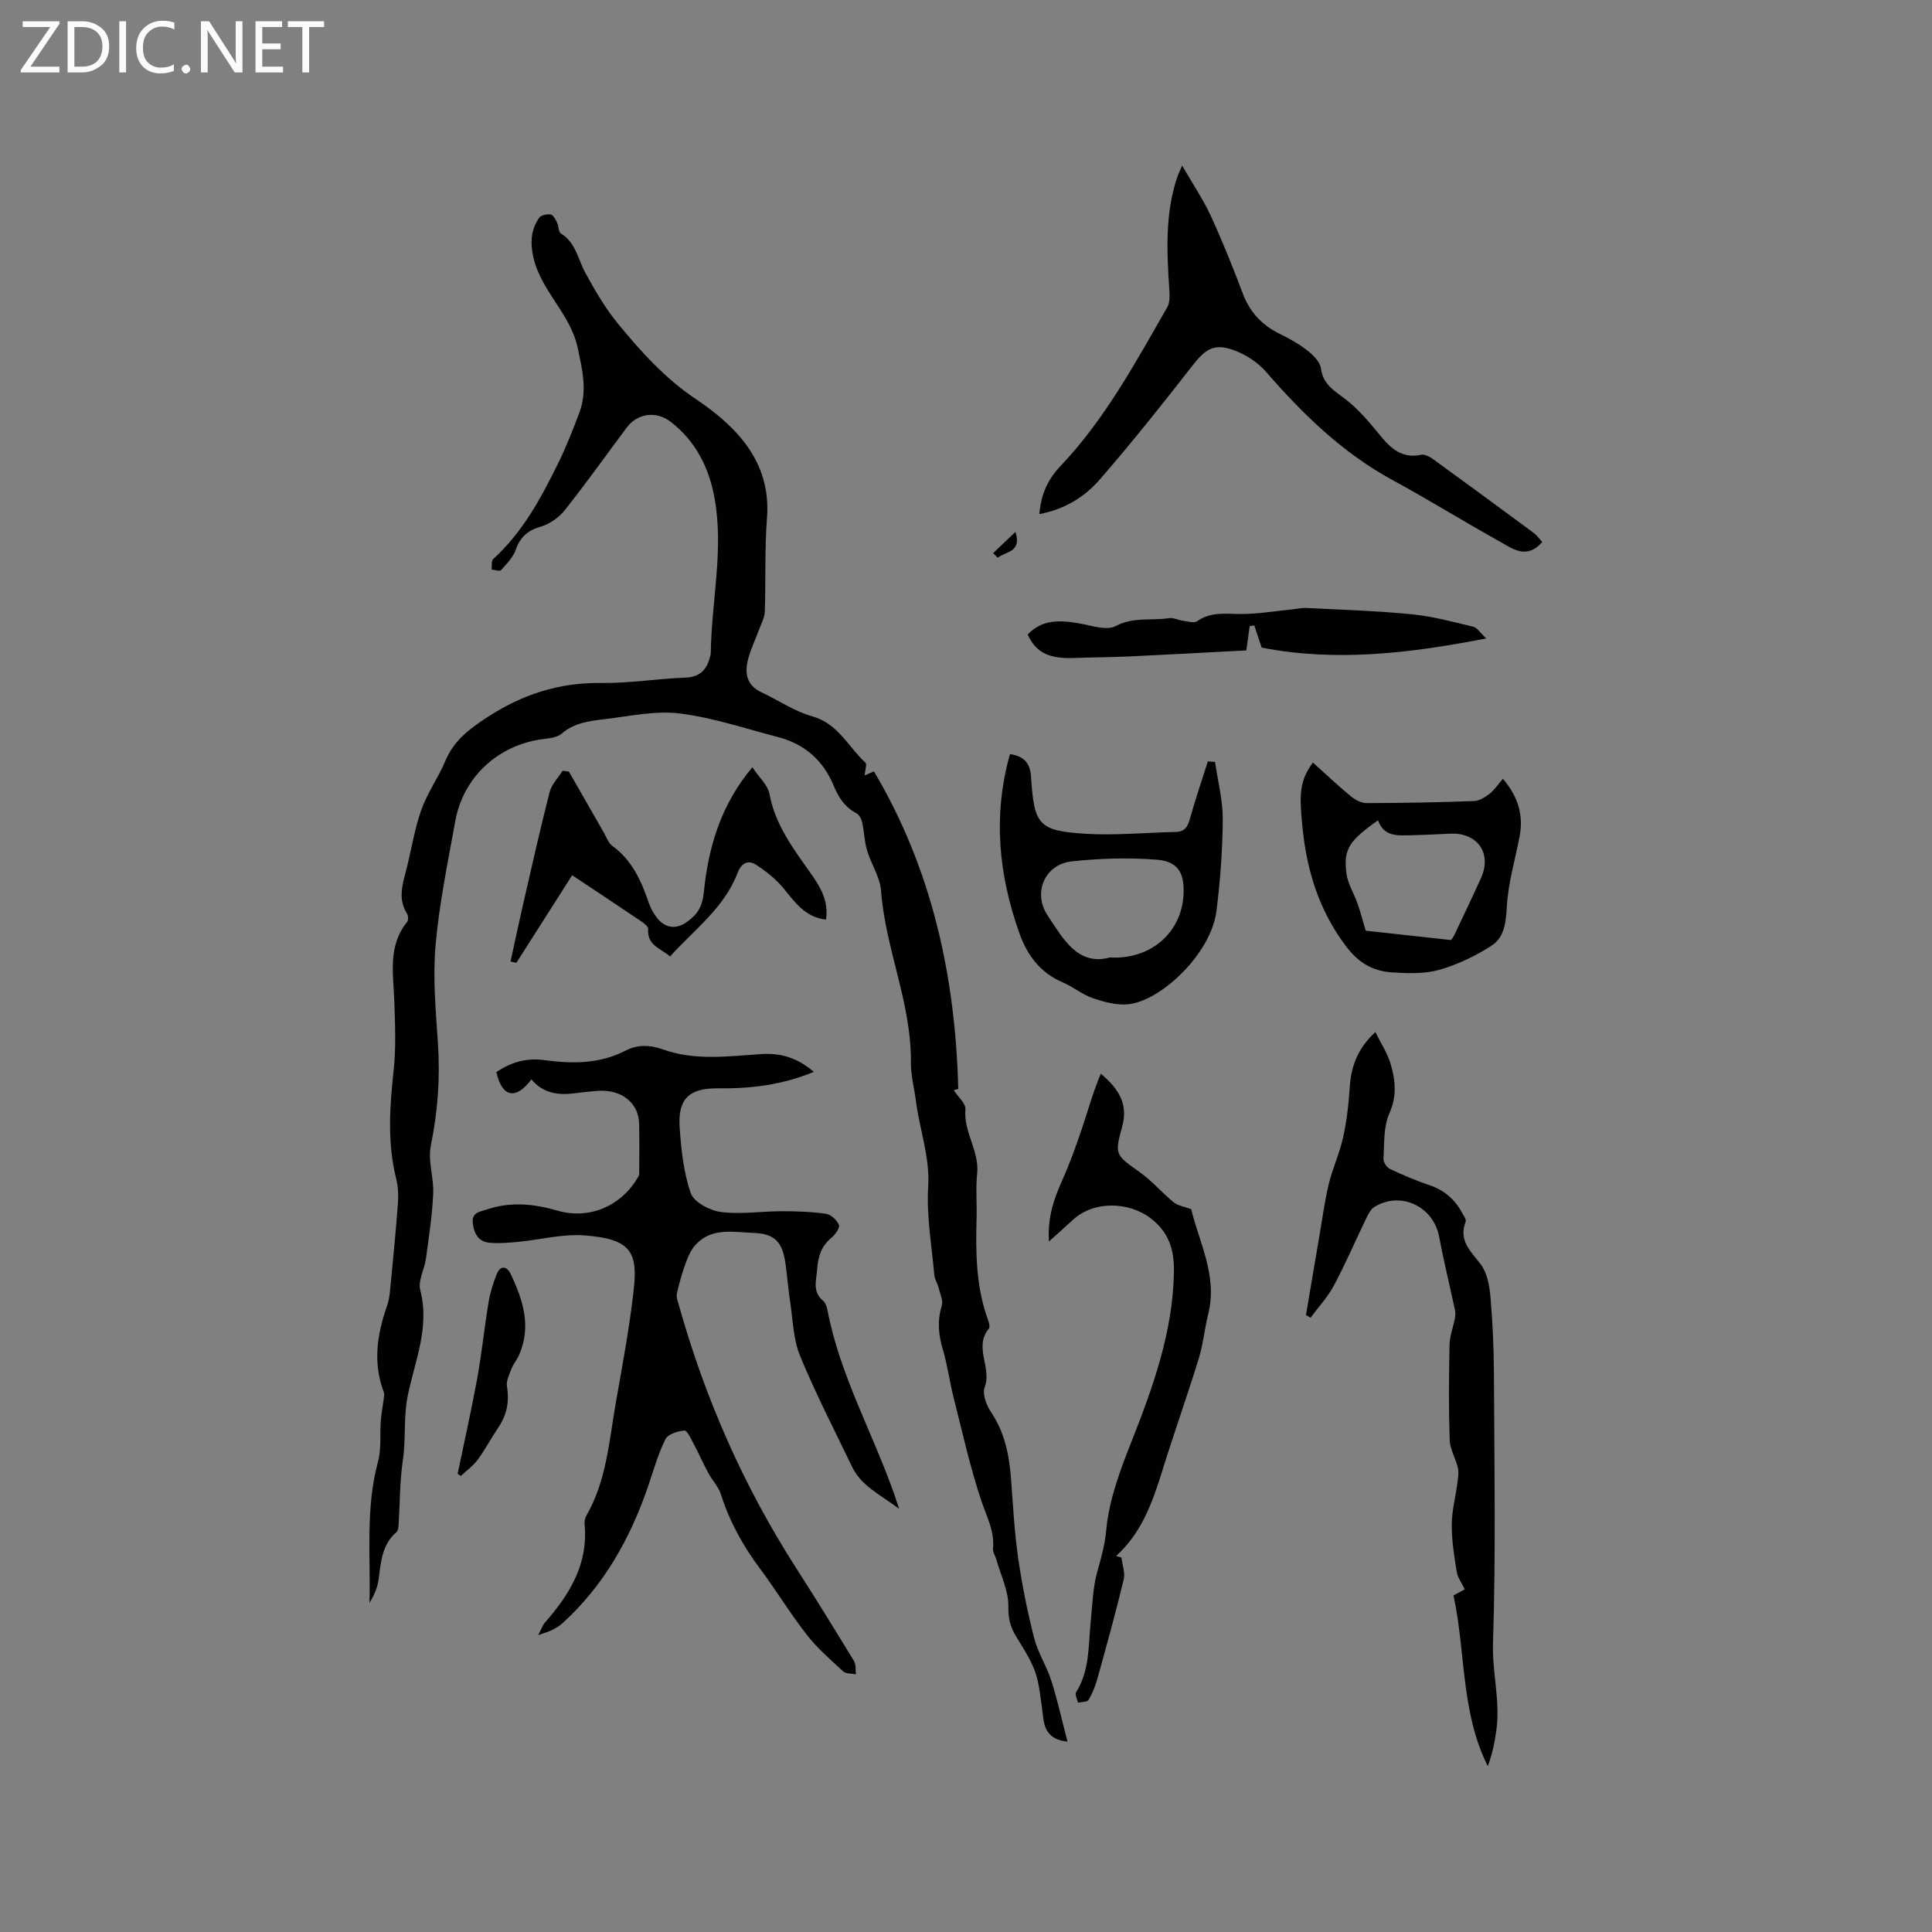 <svg enable-background="new 0 0 400 400" viewBox="0 0 400 400" xmlns="http://www.w3.org/2000/svg"><rect x="0" y="0" width="400" height="400" fill="#808080" stroke="none"/><path d="m12.4 4.8-6.1 9h6v1.2h-8v-.5l6.1-8.9h-5.7v-1.2h7.6v.4z" fill="#fcfbfa"/><path d="m14 15v-10.6h3c1.6 0 2.9.5 4 1.4s1.6 2.2 1.6 3.8-.5 3-1.6 3.9-2.4 1.5-4 1.5zm1.4-9.4v8.2h1.6c1.3 0 2.4-.4 3.1-1.1s1.1-1.8 1.1-3.1-.4-2.3-1.2-3-1.8-1-3.1-1z" fill="#fcfbfa"/><path d="m26.1 4.4v10.6h-1.4v-10.6z" fill="#fcfbfa"/><path d="m36.1 14.6c-.8.4-1.8.6-2.9.6-1.5 0-2.7-.5-3.6-1.4s-1.4-2.2-1.4-3.8c0-1.7.5-3.1 1.5-4.1s2.3-1.6 3.9-1.6c1 0 1.8.1 2.5.4v1.4c-.8-.4-1.6-.6-2.5-.6-1.2 0-2.1.4-2.9 1.2s-1.1 1.8-1.1 3.2c0 1.3.3 2.3 1 3s1.6 1.1 2.7 1.1c1 0 2-.2 2.7-.7v1.3z" fill="#fcfbfa"/><path d="m37.6 14.3c0-.2.1-.5.3-.6s.4-.3.6-.3c.3 0 .5.1.6.3s.3.4.3.6-.1.4-.3.6-.4.3-.6.3c-.3 0-.5-.1-.6-.3s-.3-.4-.3-.6z" fill="#fcfbfa"/><path d="m50.2 15h-1.6l-5.3-8.2c-.2-.2-.3-.5-.4-.7 0 .2.1.7.1 1.5v7.4h-1.4v-10.6h1.7l5.2 8.1c.2.4.4.6.4.7 0-.3-.1-.8-.1-1.5v-7.3h1.4z" fill="#fcfbfa"/><path d="m58.6 15h-5.7v-10.6h5.5v1.2h-4.1v3.4h3.8v1.2h-3.8v3.6h4.3z" fill="#fcfbfa"/><path d="m67.1 5.6h-3.1v9.4h-1.4v-9.4h-3v-1.2h7.5z" fill="#fcfbfa"/><g fill="#010102"><path d="m221.01 360.57c-4.18-.34-4.79-3.12-5.01-4.84-1.21-9.41-1.04-9.49-5.67-17-1.17-1.91-1.6-3.68-1.56-6.1.06-3.22-1.57-6.48-2.48-9.72-.22-.78-.77-1.56-.7-2.3.34-3.53-1.24-6.45-2.33-9.65-2.4-7.08-4.01-14.44-5.85-21.7-.83-3.28-1.25-6.68-2.22-9.91-.91-3.04-1.15-5.91-.21-9 .33-1.08-.35-2.48-.65-3.71-.23-.92-.81-1.78-.89-2.69-.54-6.08-1.64-12.21-1.27-18.25.38-6.25-1.81-11.88-2.55-17.83-.33-2.63-1.06-5.25-1.03-7.87.15-12.25-5.28-23.51-6.18-35.58-.21-2.84-2.06-5.53-2.9-8.37-.55-1.85-.58-3.86-1-5.76-.15-.7-.6-1.6-1.18-1.9-2.39-1.27-3.7-3.22-4.71-5.68-2.13-5.21-6-8.66-11.49-10.09-6.76-1.76-13.46-4.03-20.34-4.9-5-.63-10.26.53-15.38 1.15-3.19.39-6.45.69-9.13 3.03-.93.81-2.56.96-3.9 1.13-9.22 1.19-16.46 7.81-18.12 16.97-1.54 8.54-3.32 17.08-4.08 25.71-.59 6.71.04 13.56.49 20.32.48 7.15-.03 14.11-1.47 21.15-.65 3.17.65 6.68.49 10.01-.21 4.49-.9 8.97-1.51 13.43-.3 2.2-1.68 4.57-1.17 6.5 2.01 7.65-1.12 14.67-2.57 21.75-.93 4.52-.37 8.92-1.02 13.34-.66 4.47-.61 9.04-.9 13.57-.03.49-.12 1.15-.45 1.43-3.03 2.63-3.21 6.26-3.69 9.84-.23 1.68-.96 3.28-1.88 4.83.24-9.82-.85-19.64 1.77-29.29.72-2.67.35-5.62.57-8.44.12-1.57.43-3.13.63-4.69.05-.4.13-.85 0-1.2-2.31-6.07-1.41-11.99.67-17.91.55-1.56.62-3.3.79-4.97.53-5.46 1.07-10.93 1.46-16.4.12-1.65.02-3.4-.38-5-1.84-7.44-1.33-14.86-.51-22.38.51-4.7.3-9.51.14-14.26-.2-5.69-1.4-11.48 2.66-16.48.28-.35.24-1.27-.03-1.69-1.79-2.83-1.07-5.64-.29-8.56 1.14-4.26 1.76-8.69 3.21-12.83 1.25-3.56 3.54-6.74 5.01-10.24 1.73-4.13 4.84-6.52 8.49-8.92 7.31-4.8 15-7.34 23.79-7.22 5.81.08 11.62-.89 17.44-1.11 2.85-.11 4.26-1.47 4.99-3.95.12-.4.25-.83.25-1.24.15-10.64 2.71-21.24.79-31.9-1.13-6.29-3.86-11.84-9.09-15.87-2.97-2.28-6.87-1.8-9.1 1.19-4.25 5.69-8.37 11.48-12.78 17.05-1.21 1.53-3.11 2.9-4.95 3.44-2.73.79-4.31 2.12-5.25 4.81-.55 1.58-1.89 2.93-3.05 4.22-.27.3-1.28-.06-1.94-.12.09-.74-.1-1.79.31-2.17 6.03-5.46 9.82-12.45 13.34-19.59 1.73-3.5 3.18-7.16 4.54-10.82 1.66-4.45.57-8.82-.37-13.3-1.56-7.5-8.43-12.36-9.44-20.21-.35-2.74.09-4.72 1.43-6.71.38-.56 1.62-.84 2.39-.72.53.08 1.02 1.03 1.35 1.68.36.72.26 1.93.78 2.25 3.12 1.91 3.53 5.36 5.08 8.18 2.02 3.68 4.16 7.38 6.82 10.6 4.73 5.72 9.52 11.11 16 15.48 8.17 5.49 15.69 12.81 14.78 24.62-.5 6.43-.24 12.92-.45 19.38-.04 1.2-.68 2.4-1.11 3.57-.77 2.08-1.76 4.1-2.33 6.23-.78 2.89-.4 5.47 2.74 6.94 3.51 1.65 6.82 3.94 10.5 4.97 5.38 1.5 7.46 6.32 11.03 9.6.36.33-.08 1.52-.17 2.65.72-.31 1.41-.61 1.93-.84 12.07 20.33 16.86 42.51 17.46 65.73-.31.09-.62.19-.94.28.86 1.33 2.53 2.72 2.42 3.97-.41 4.72 2.92 8.62 2.43 13.32-.32 3.04-.03 6.14-.12 9.22-.18 6.69-.14 13.35 1.95 19.82.32 1 1.01 2.52.59 3.03-3.18 3.85.67 8.1-.86 12.11-.53 1.38.34 3.73 1.3 5.15 2.84 4.22 3.78 8.89 4.15 13.81.41 5.48.7 10.98 1.48 16.42.8 5.56 1.92 11.1 3.3 16.54.77 3.03 2.57 5.77 3.53 8.77 1.27 3.93 2.16 8 3.38 12.69z"/><path d="m168.5 221.92c-6.76 2.78-13.23 3.48-19.86 3.41-5.93-.06-8.31 2.15-7.93 8 .31 4.63.81 9.39 2.31 13.71.65 1.86 3.95 3.6 6.24 3.89 4.14.53 8.42-.16 12.64-.16 3.04 0 6.11.1 9.11.53 1.03.15 2.26 1.3 2.68 2.3.24.58-.74 1.99-1.51 2.63-2.1 1.75-2.8 3.8-3 6.57-.18 2.44-1.02 4.61 1.23 6.51.51.43.79 1.28.92 1.99 2.55 13.34 9.25 25.18 13.73 37.81.28.78.53 1.56 1.11 3.29-3.98-3-7.84-4.73-9.76-8.72-3.66-7.63-7.56-15.17-10.78-22.99-1.41-3.42-1.46-7.42-2.04-11.17-.4-2.62-.59-5.26-.96-7.89-.63-4.43-2.15-6.22-6.65-6.37-4.08-.14-8.61-1.19-11.94 2.43-.93 1.01-1.55 2.38-2.03 3.69-.76 2.08-1.37 4.23-1.86 6.39-.17.74.17 1.63.39 2.42 5.42 19.27 13.37 37.42 24.19 54.29 4.12 6.42 8.12 12.91 12.09 19.43.44.72.28 1.81.39 2.73-.89-.18-2.06-.06-2.63-.59-2.62-2.41-5.36-4.78-7.53-7.57-3.45-4.42-6.37-9.25-9.73-13.75-3.52-4.71-6.29-9.74-8.07-15.36-.49-1.55-1.76-2.85-2.56-4.32-1.08-2.01-2.01-4.11-3.08-6.13-.54-1.02-1.35-2.79-1.9-2.74-1.39.12-3.41.73-3.93 1.78-1.5 2.98-2.41 6.26-3.49 9.45-3.73 10.98-9.21 20.86-17.91 28.73-.62.56-1.39.98-2.13 1.36-.63.32-1.33.5-2.82 1.04.68-1.31.91-2.05 1.37-2.58 5.1-5.81 8.99-12.08 8.24-20.27-.06-.6.04-1.33.33-1.84 4.21-7.27 4.73-15.51 6.14-23.5 1.36-7.71 2.8-15.43 3.68-23.21.9-7.92-.54-10.67-10.29-11.37-4.46-.32-9.03.9-13.56 1.34-1.99.19-4.02.37-6 .19-2.2-.2-3.14-1.76-3.44-3.92-.34-2.38 1.41-2.47 2.86-2.96 4.91-1.67 9.76-1.2 14.66.23 6.4 1.86 12.92-.8 16.42-6.52.21-.35.5-.74.5-1.12.03-3.44.05-6.87-.01-10.31-.08-4.35-3.64-7.2-8.55-6.85-1.69.12-3.38.32-5.06.53-3.35.41-6.42-.13-8.69-2.92-3.1 4.19-6.06 3.92-7.26-1.48 2.92-2.03 6.23-2.99 9.79-2.51 5.86.79 11.52.86 16.99-1.97 2.38-1.23 4.97-1.21 7.67-.24 6.68 2.4 13.6 1.42 20.45.97 3.95-.25 7.43.76 10.83 3.69z"/><path d="m270.39 272.26c.91-5.38 1.81-10.77 2.74-16.15.63-3.65 1.1-7.34 1.97-10.94.78-3.24 2.23-6.33 2.95-9.58.75-3.37 1.17-6.84 1.38-10.28.27-4.3 1.47-8.06 5.32-11.64 1.17 2.38 2.51 4.38 3.16 6.59.99 3.36 1.36 6.65-.26 10.26-1.24 2.76-1.02 6.22-1.22 9.38-.05.69.68 1.81 1.34 2.12 2.67 1.26 5.4 2.42 8.19 3.36 3.11 1.04 5.3 3 6.81 5.82.3.55.84 1.3.68 1.73-1.53 3.94 1.07 6.13 3.13 8.86 1.3 1.72 1.79 4.3 1.99 6.56.46 5.27.7 10.58.73 15.87.08 18.66.41 37.34-.19 55.99-.19 5.99 1.48 11.76.74 17.66-.33 2.63-.86 5.23-1.82 7.81-5.63-11.28-4.55-23.65-7.1-35.36 1.05-.57 1.86-1.01 2.34-1.27-.61-1.28-1.46-2.38-1.66-3.59-.53-3.24-1.06-6.52-1.04-9.79.01-2.87.79-5.73 1.16-8.6.14-1.05.33-2.17.11-3.16-.45-1.95-1.63-3.83-1.7-5.77-.22-6.57-.17-13.15-.03-19.72.04-1.82.75-3.61 1.1-5.43.11-.57.15-1.2.03-1.77-1.08-5.06-2.33-10.08-3.28-15.16-1.18-6.28-7.95-9.52-13.39-6.19-.73.45-1.24 1.41-1.64 2.23-2.26 4.67-4.31 9.45-6.74 14.02-1.28 2.41-3.21 4.48-4.85 6.7-.32-.2-.64-.38-.95-.56z"/><path d="m215.19 106.43c.34-4.13 1.75-7.18 4.38-9.95 9.2-9.69 15.51-21.4 22.1-32.87.56-.98.5-2.42.42-3.63-.5-7.84-.92-15.67 1.64-23.29.16-.48.39-.94 1.02-2.41 2.24 3.89 4.35 6.99 5.9 10.35 2.43 5.28 4.61 10.7 6.66 16.14 1.47 3.91 4.02 6.59 7.72 8.39 1.99.97 3.96 2.08 5.69 3.44 1.19.94 2.6 2.34 2.77 3.68.43 3.33 2.74 4.58 5.04 6.34 2.7 2.08 4.98 4.79 7.16 7.46 2.27 2.79 4.59 4.93 8.57 4.07.74-.16 1.8.45 2.52.97 6.93 5.02 13.83 10.09 20.71 15.18.73.54 1.27 1.32 1.82 1.9-3.24 3.77-6.2 1.37-8.96-.17-7.39-4.11-14.58-8.58-22.01-12.62-10.34-5.62-18.55-13.6-26.18-22.38-1.71-1.97-4.2-3.62-6.66-4.51-4.18-1.52-5.93-.27-8.68 3.26-6.24 8.01-12.57 15.97-19.23 23.62-3.12 3.56-7.27 6.08-12.4 7.03z"/><path d="m232.18 322.48c.18 1.53.81 3.16.47 4.57-1.67 6.89-3.56 13.72-5.46 20.55-.42 1.51-1.02 3.02-1.83 4.35-.28.46-1.43.4-2.18.58-.15-.73-.67-1.71-.39-2.16 2.82-4.47 2.52-9.53 3.02-14.46.36-3.58.43-7.26 1.41-10.67.83-2.88 1.54-5.5 1.83-8.6.58-6.16 2.88-12.29 5.2-18.14 4.49-11.38 8.6-22.78 8.8-35.2.07-4.4-.97-8.12-4.78-11.04-4.63-3.54-11.85-3.66-16.13.29-1.46 1.35-2.95 2.67-4.96 4.48-.33-5 1.03-8.83 2.74-12.66 1.54-3.43 2.83-6.99 4.03-10.56 1.29-3.82 2.35-7.72 3.96-11.51 3.67 3.09 5.72 6.25 4.43 10.93-1.64 5.94-1.39 5.86 3.73 9.53 2.5 1.79 4.54 4.22 6.94 6.17.87.71 2.18.88 3.62 1.42 1.63 6.88 5.5 13.78 3.52 21.71-.76 3.05-1.04 6.23-1.96 9.22-2.4 7.78-5.14 15.46-7.55 23.23-2.03 6.52-4.27 12.87-9.56 17.63.36.12.73.23 1.1.34z"/><path d="m209.1 156.13c2.77.4 3.98 1.74 4.3 3.99.04.31.06.63.08.95.65 9.69 1.55 10.94 11.21 11.55 6.21.39 12.48-.25 18.72-.37 1.84-.04 2.47-1.02 2.93-2.67 1.12-4.01 2.47-7.96 3.73-11.94.5.03.99.07 1.49.1.57 3.96 1.62 7.92 1.6 11.88-.04 6.34-.51 12.71-1.31 19-1.12 8.9-11.64 18.77-18.43 19.32-2.38.19-4.95-.52-7.26-1.32-2.17-.75-4.03-2.35-6.17-3.25-4.65-1.98-7.33-5.63-8.94-10.17-4.27-12.03-5.54-24.25-1.95-37.07zm20.67 42.11c8.56.47 14.84-5.22 15.26-12.95.25-4.5-1.09-6.95-5.53-7.3-5.83-.46-11.79-.28-17.62.35-5.54.6-8.12 6.47-4.98 11.2 3.2 4.81 6.24 10.49 12.87 8.7z"/><path d="m271.82 157.87c2.6 2.34 5.12 4.73 7.79 6.94.91.75 2.2 1.46 3.31 1.46 7.42-.01 14.83-.15 22.24-.42 1.1-.04 2.31-.78 3.23-1.5 1.05-.83 1.82-2.01 2.77-3.11 3.2 3.75 4.28 7.57 3.46 11.9-.92 4.87-2.39 9.7-2.65 14.6-.18 3.3-.52 6.36-3.19 8.07-3.31 2.12-6.99 3.9-10.75 4.97-3.07.87-6.52.76-9.77.55-4-.25-6.99-1.95-9.66-5.52-5.56-7.43-8.05-15.59-8.95-24.62-.69-6.87-.58-9.53 2.17-13.32zm13.48 11.96c-6.03 4.29-7.19 5.99-6.52 11.08.28 2.11 1.55 4.07 2.27 6.13.57 1.61 1 3.27 1.71 5.65 5.2.57 11.34 1.24 17.68 1.94.11-.18.45-.59.67-1.06 1.85-3.92 3.72-7.82 5.51-11.77 2.32-5.11-.68-9.43-6.33-9.2-2.64.11-5.28.27-7.93.32-2.81.05-5.82.46-7.06-3.09z"/><path d="m105.7 199.07c.9-4.11 1.77-8.23 2.71-12.33 1.75-7.6 3.45-15.21 5.39-22.76.41-1.59 1.76-2.94 2.68-4.4.43.05.87.1 1.3.16 2.43 4.25 4.86 8.5 7.3 12.75.52.91.89 2.06 1.68 2.63 4.1 2.96 6 7.23 7.56 11.78.37 1.08.94 2.16 1.64 3.06 1.76 2.26 4.06 2.53 6.33.87 2.15-1.58 3.12-3.02 3.46-6.34.91-8.97 3.44-17.82 10.02-25.64 1.4 2.11 3.2 3.69 3.54 5.53 1.19 6.41 4.94 11.33 8.54 16.43 1.94 2.74 3.75 5.65 3.17 9.59-4.39-.51-6.47-3.66-8.88-6.58-1.54-1.86-3.54-3.43-5.57-4.76-1.78-1.16-3.13-.26-3.88 1.7-2.75 7.22-8.9 11.65-13.96 17.26-2.01-1.71-4.81-2.32-4.53-5.67.04-.48-.8-1.17-1.37-1.55-4.64-3.14-9.32-6.23-14.37-9.59-3.88 6.1-7.72 12.11-11.55 18.13-.4-.1-.8-.18-1.21-.27z"/><path d="m261.22 134.08c-.57-1.71-1.06-3.15-1.54-4.6-.32.05-.63.1-.95.16-.19 1.4-.38 2.8-.69 5.02-8.1.42-16.27.88-24.44 1.26-3.7.17-7.41.16-11.11.31-5.3.21-8-1.09-9.72-4.86 3.07-3.24 6.84-2.99 10.8-2.28 2.48.44 5.56 1.52 7.42.53 3.68-1.96 7.41-1.07 11.07-1.64.92-.14 1.93.43 2.92.55.97.13 2.26.53 2.89.08 2.88-2.04 5.99-1.48 9.17-1.49 3.43-.01 6.86-.59 10.29-.93 1.04-.1 2.09-.37 3.12-.32 7.3.37 14.61.6 21.87 1.31 4.27.42 8.48 1.56 12.68 2.57.84.2 1.47 1.28 2.71 2.43-16.13 3.15-31.36 4.86-46.49 1.9z"/><path d="m94.75 305.14c1.36-6.59 2.85-13.17 4.06-19.79.94-5.19 1.46-10.45 2.33-15.65.34-2.06.96-4.11 1.76-6.03.72-1.74 2.06-1.49 2.78 0 2.6 5.44 4.43 11.01 1.73 17-.42.93-1.14 1.74-1.5 2.69-.46 1.2-1.15 2.57-.95 3.73.53 3.12-.03 5.85-1.78 8.44-1.47 2.19-2.71 4.56-4.27 6.68-.95 1.29-2.32 2.26-3.5 3.37-.22-.14-.44-.29-.66-.44z"/><path d="m205.61 114.52c1.42-1.35 2.85-2.71 4.63-4.4 1.37 4.33-2.15 4.03-3.67 5.36-.32-.32-.64-.64-.96-.96z"/></g></svg>